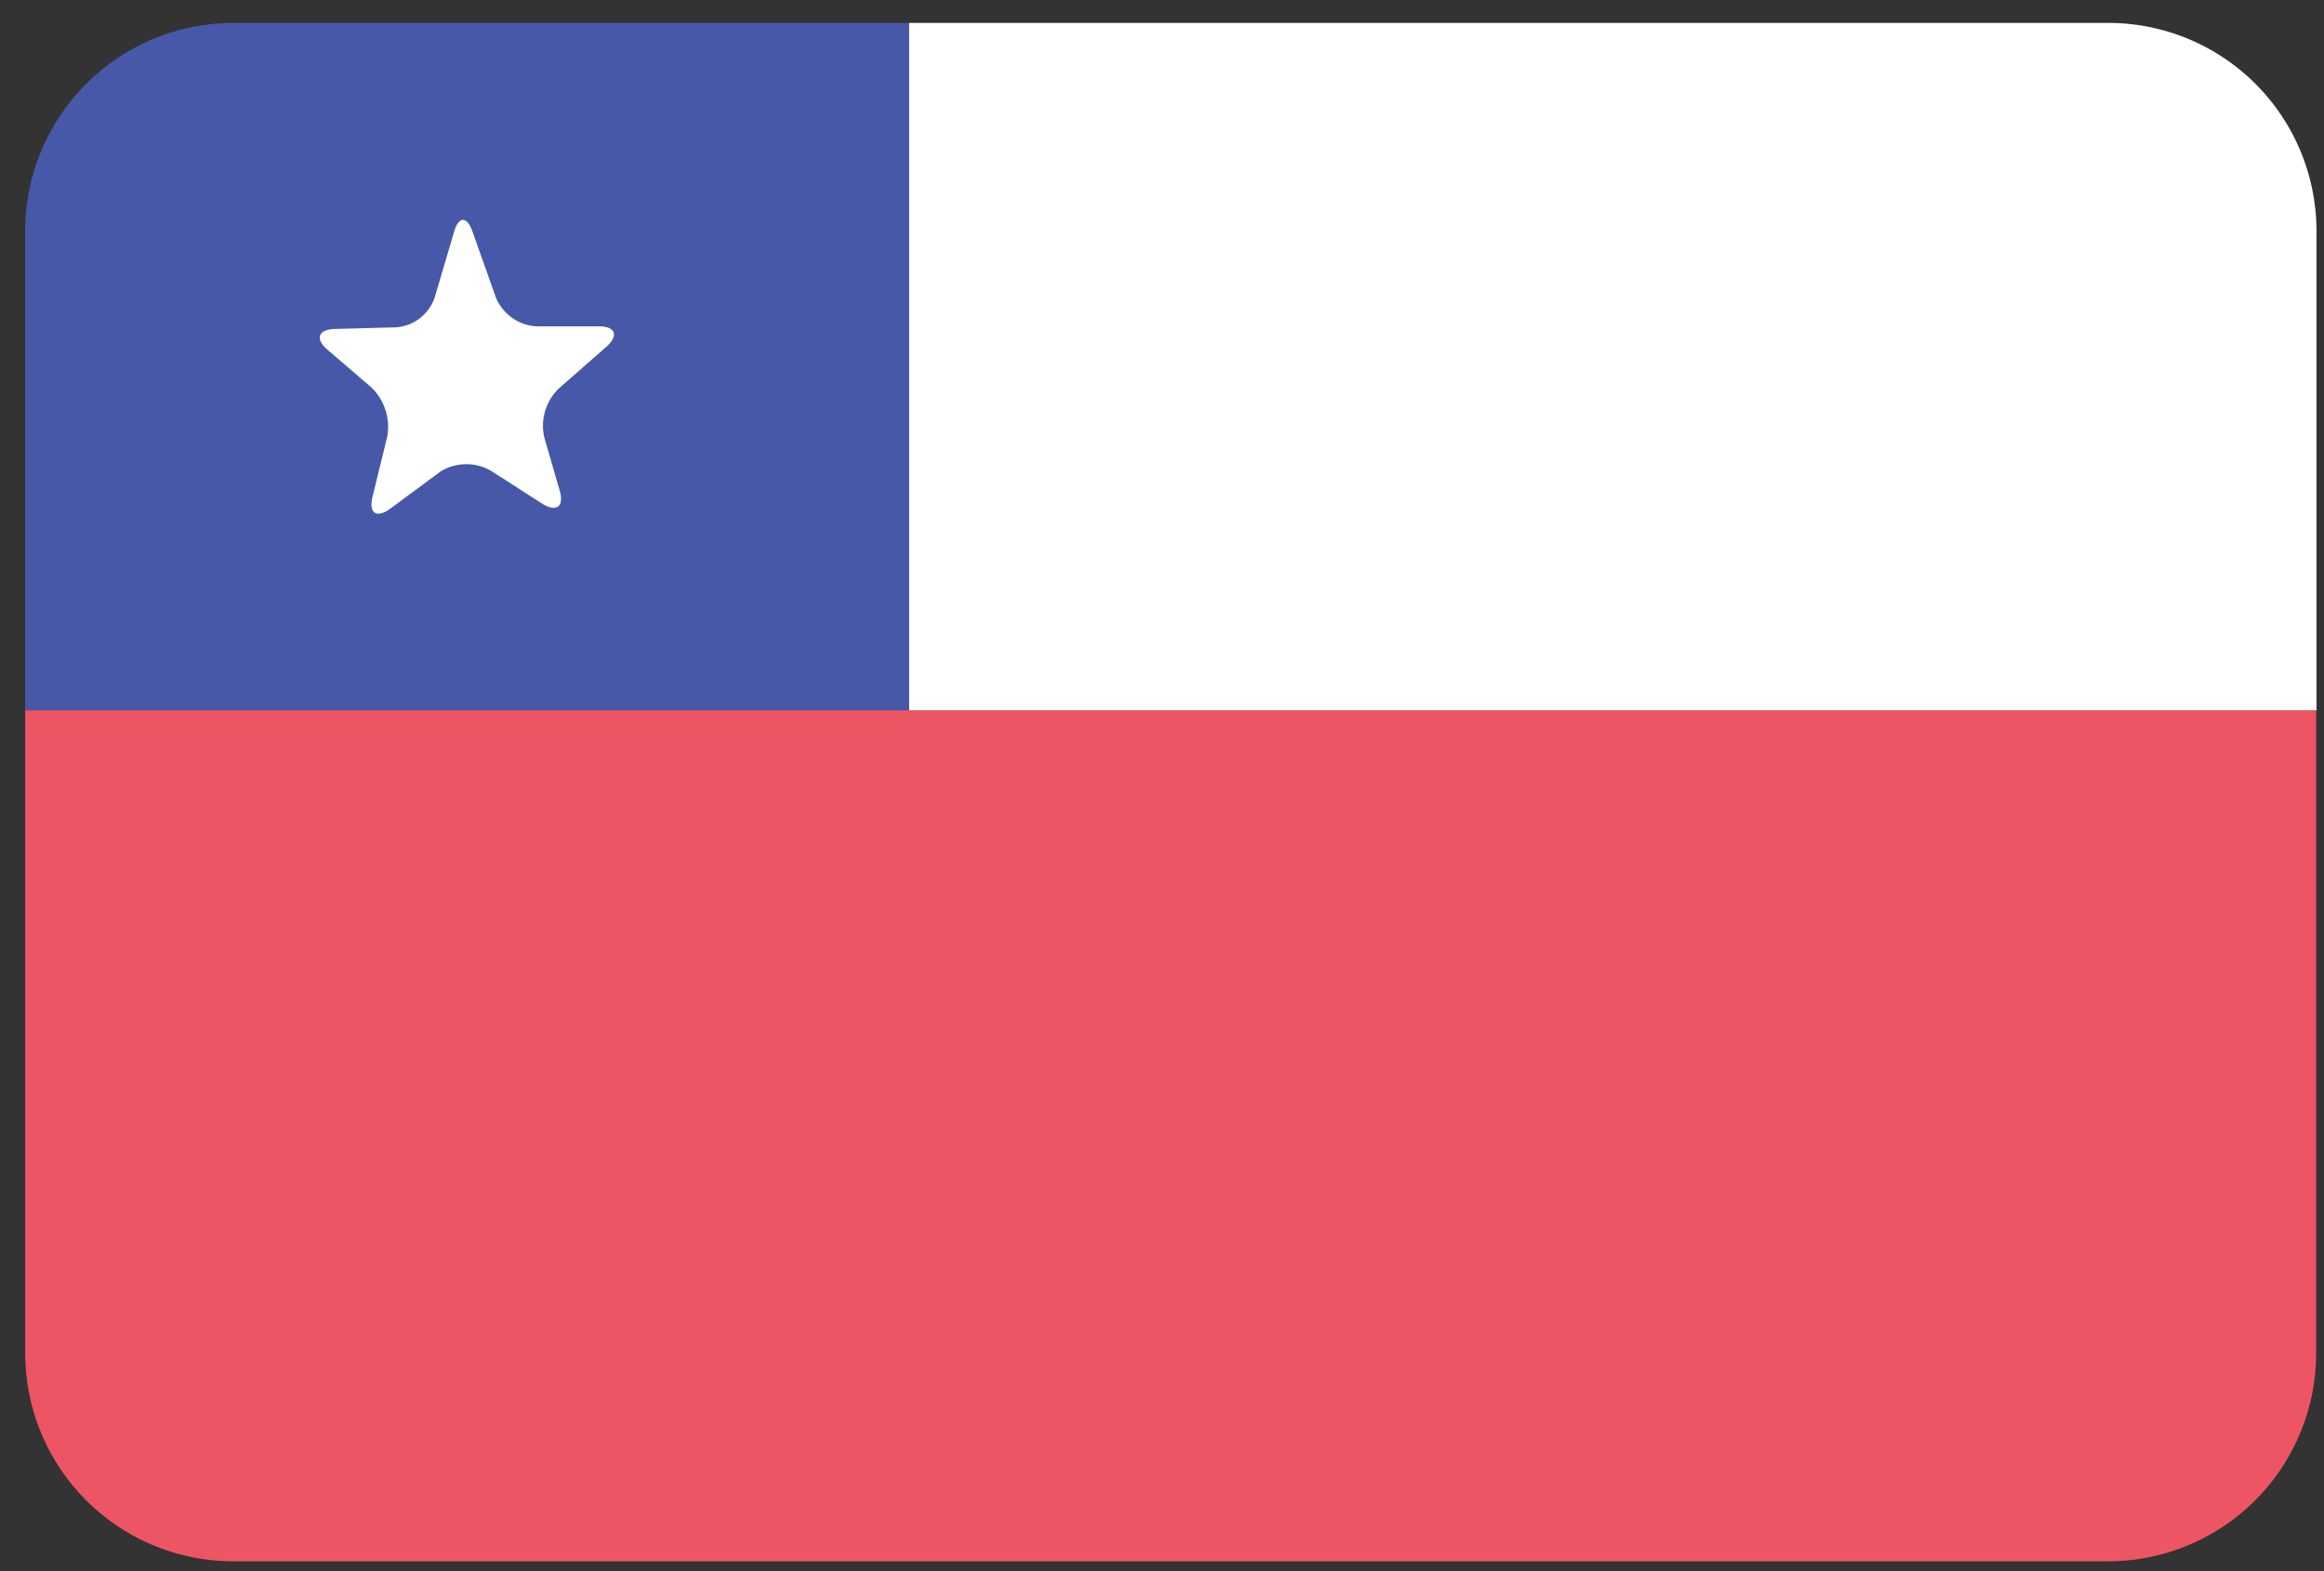 <svg xmlns="http://www.w3.org/2000/svg" width="71" height="48"><rect width="100%" height="100%" fill="#333333" stroke="none"/><g fill="none" fill-rule="nonzero"><path fill="#ED5565" d="M.77 21.7v19.64a6.36 6.36 0 0 0 6.36 6.36H64.4a6.36 6.36 0 0 0 6.36-6.36V21.7h-70 .01Z"/><path fill="#FFF" d="M64.4.7H27.77v21h43V7.06A6.36 6.36 0 0 0 64.4.7Z"/><path fill="#4758A9" d="M27.77.7H7.13A6.36 6.36 0 0 0 .77 7.06V21.7h27V.7Z"/><path fill="#FFF" d="M11.91 15.55c-.41.29-.65.13-.53-.37l.45-1.84a1.67 1.67 0 0 0-.48-1.5L10 10.68c-.38-.33-.28-.61.22-.63L12.1 10a1.35 1.35 0 0 0 1.18-.91l.59-2c.14-.49.4-.5.57 0l.71 2a1.43 1.43 0 0 0 1.23.88h1.92c.5 0 .61.28.23.62l-1.46 1.28a1.59 1.59 0 0 0-.44 1.5l.47 1.62c.14.49-.1.67-.53.4l-1.56-1a1.51 1.51 0 0 0-1.53 0l-1.57 1.16Z"/></g></svg>